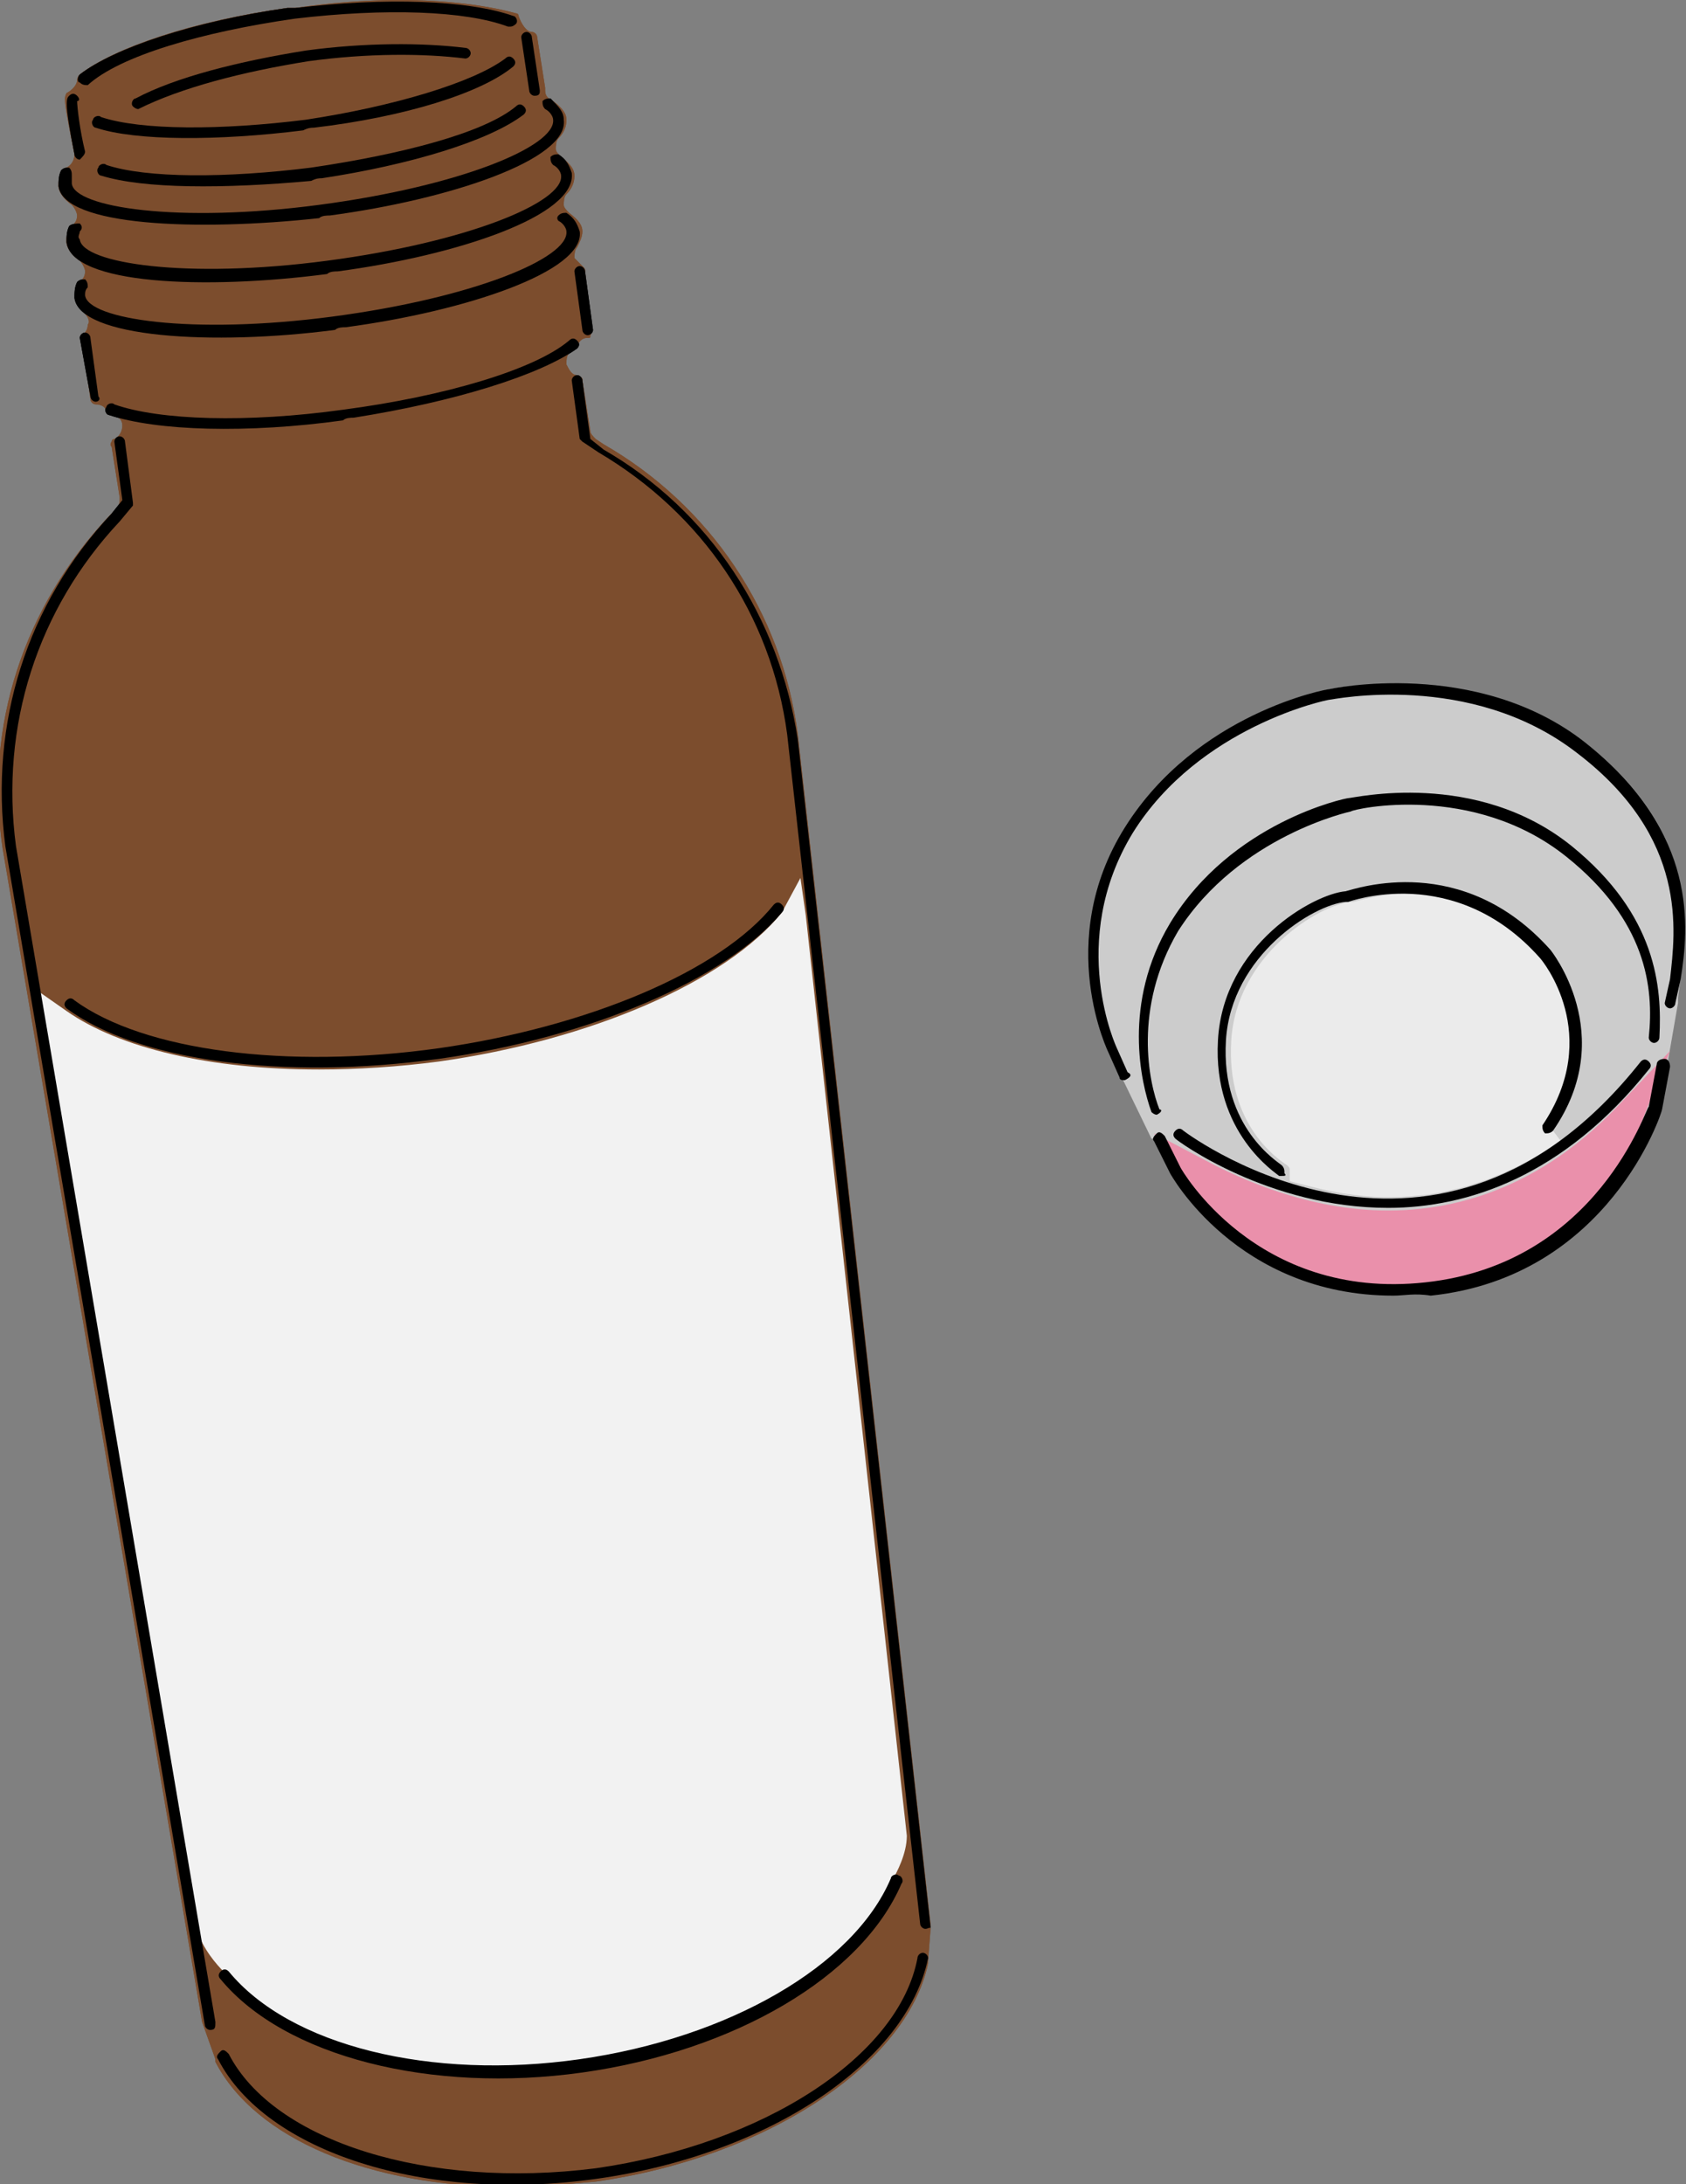 <?xml version="1.0" encoding="utf-8"?>
<!-- Generator: Adobe Illustrator 26.4.1, SVG Export Plug-In . SVG Version: 6.00 Build 0)  -->
<svg version="1.1" id="レイヤー_1" xmlns="http://www.w3.org/2000/svg" xmlns:xlink="http://www.w3.org/1999/xlink" x="0px"
	 y="0px" viewBox="0 0 63.4 82.1" style="enable-background:new 0 0 63.4 82.1;" xml:space="preserve">
<rect x="0" y="0" width="63.4" height="82.1" fill="#808080" stroke="none"/>
<style type="text/css">
	.st0{clip-path:url(#SVGID_00000003794015188885669240000010036580335916794538_);fill:#CCCCCC;}
	.st1{clip-path:url(#SVGID_00000003794015188885669240000010036580335916794538_);fill:#EA90AB;}
	.st2{clip-path:url(#SVGID_00000003794015188885669240000010036580335916794538_);fill:#EBEBEB;}
	.st3{clip-path:url(#SVGID_00000003794015188885669240000010036580335916794538_);}
	.st4{clip-path:url(#SVGID_00000003794015188885669240000010036580335916794538_);fill:#7C4D2D;}
	.st5{clip-path:url(#SVGID_00000003794015188885669240000010036580335916794538_);fill:#F2F2F2;}
</style>
<g>
	<defs>
		<rect id="SVGID_1_" y="0" width="63.4" height="82.1"/>
	</defs>
	<clipPath id="SVGID_00000117663583892350411360000010612213852599462313_">
		<use xlink:href="#SVGID_1_"  style="overflow:visible;"/>
	</clipPath>
	<path style="clip-path:url(#SVGID_00000117663583892350411360000010612213852599462313_);fill:#CCCCCC;" d="M59.6,27.9
		c-2.4-1.8-5.2-2.2-7.2-2.2c-1.4,0-2.4,0.2-2.4,0.2c0,0-5,1-7.6,5.2c-2.6,4.1-0.7,8.2-0.6,8.4c0,0-0.1,0-0.1,0l1.6,3.3l0.1,0L44,44
		c0.1,0.2,2.6,4.6,8.4,4.6c0.4,0,0.8,0,1.2-0.1c6.7-0.7,8.7-6.9,8.7-6.9l0.3-1.5l0.1-0.1l0.4-2.3c0,0,0-0.1,0-0.2l0.1-0.8
		C63.4,34.7,63.9,31.3,59.6,27.9"/>
	<path style="clip-path:url(#SVGID_00000117663583892350411360000010612213852599462313_);fill:#EA90AB;" d="M61,41.4
		c-2.5,2.7-5.5,4.1-8.8,4.1c-3,0-5.6-1.2-6.9-1.9l-1.9-1l1.2,1.8c0.7,1,3.1,4,7.8,4c0.4,0,0.8,0,1.2-0.1c5.5-0.6,7.7-4.9,8.2-6.3
		l1-2.5L61,41.4z"/>
	<path style="clip-path:url(#SVGID_00000117663583892350411360000010612213852599462313_);fill:#EBEBEB;" d="M58.2,42.3
		c2.3-3.3,0-6.2-0.1-6.3c-3.2-3.6-7.1-2.1-7.2-2.1l-0.1,0c-1.2,0.1-4.3,2-4.5,5.2c-0.2,3.2,1.8,4.5,2.1,4.7c0.1,0.1,0.1,0.1,0.1,0.2
		l0,0.4l0.4,0.1c1.1,0.3,2.2,0.5,3.3,0.5c2.1,0,4.1-0.6,6-1.8l0.5-0.3l-0.3-0.4C58.1,42.5,58.1,42.4,58.2,42.3"/>
	<path style="clip-path:url(#SVGID_00000117663583892350411360000010612213852599462313_);" d="M42.3,40.6c-0.1,0-0.2,0-0.2-0.1
		l-0.4-0.9c0,0-2.1-4.2,0.6-8.5c2.7-4.3,7.6-5.2,7.7-5.2c0,0,5.5-1.2,9.6,2c4.3,3.4,3.9,7,3.6,8.9l-0.2,0.9c0,0.1-0.1,0.2-0.2,0.2
		c-0.1,0-0.2-0.1-0.2-0.2l0.2-0.9c0.2-1.8,0.7-5.3-3.5-8.5c-4-3.1-9.2-2-9.3-2c-0.1,0-4.9,1-7.4,5c-2.5,4.1-0.6,8.1-0.6,8.1l0.4,0.9
		C42.6,40.4,42.5,40.5,42.3,40.6C42.4,40.6,42.4,40.6,42.3,40.6"/>
	<path style="clip-path:url(#SVGID_00000117663583892350411360000010612213852599462313_);" d="M43.5,41.9c-0.1,0-0.2-0.1-0.2-0.1
		c-0.4-1.1-1.1-4.1,0.7-7.1c2.3-3.8,6.6-4.7,6.7-4.7c0.2,0,4.8-1.1,8.4,1.8c3.2,2.6,3.4,5.3,3.3,7.2c0,0.1-0.1,0.2-0.2,0.2
		c-0.1,0-0.2-0.1-0.2-0.2c0.2-1.9-0.1-4.4-3.1-6.8c-3.5-2.8-8-1.8-8.1-1.7c0,0-4.2,0.9-6.5,4.5c-1.7,2.9-1.1,5.7-0.7,6.7
		C43.7,41.7,43.7,41.8,43.5,41.9C43.5,41.9,43.5,41.9,43.5,41.9"/>
	<path style="clip-path:url(#SVGID_00000117663583892350411360000010612213852599462313_);" d="M52.2,45.4c-4.5,0-7.9-2.5-8-2.6
		c-0.1-0.1-0.1-0.2,0-0.3c0.1-0.1,0.2-0.1,0.3,0c0.4,0.3,9.6,7,17.2-2.6c0.1-0.1,0.2-0.1,0.3,0c0.1,0.1,0.1,0.2,0,0.3
		C58.8,44.2,55.2,45.4,52.2,45.4"/>
	<path style="clip-path:url(#SVGID_00000117663583892350411360000010612213852599462313_);" d="M52.4,48.7c-5.9,0-8.4-4.6-8.4-4.6
		l-0.6-1.2c-0.1-0.1,0-0.2,0.1-0.3c0.1-0.1,0.2,0,0.3,0.1l0.6,1.2c0,0,2.8,5,9.2,4.3c6.5-0.7,8.3-6.6,8.4-6.6l0.3-1.6
		c0-0.1,0.1-0.2,0.3-0.2c0.1,0,0.2,0.1,0.2,0.3l-0.3,1.6c0,0.1-2,6.3-8.7,7C53.2,48.6,52.8,48.7,52.4,48.7"/>
	<path style="clip-path:url(#SVGID_00000117663583892350411360000010612213852599462313_);" d="M48.2,44.2c0,0-0.1,0-0.1,0
		c-0.1-0.1-2.5-1.6-2.3-5.1c0.2-3.6,3.6-5.5,4.8-5.6c0.4-0.1,4.4-1.5,7.7,2.2c0,0,2.6,3.2,0.1,6.8c-0.1,0.1-0.2,0.1-0.3,0.1
		c-0.1-0.1-0.1-0.2-0.1-0.3c2.3-3.4,0-6.2-0.1-6.3c-3.2-3.6-7.2-2.1-7.2-2.1c0,0,0,0-0.1,0c-1.2,0.1-4.3,2-4.5,5.2
		c-0.2,3.3,2,4.6,2.1,4.7c0.1,0.1,0.1,0.2,0.1,0.3C48.4,44.2,48.3,44.2,48.2,44.2"/>
	<path style="clip-path:url(#SVGID_00000117663583892350411360000010612213852599462313_);fill:#7C4D2D;" d="M35,72.4
		C35,72.3,35,72.3,35,72.4L30,27.6c-0.6-4.6-3.3-8.6-7.3-10.9l-0.3-0.2c-0.1-0.1-0.2-0.2-0.2-0.3l-0.3-1.9c0-0.1,0-0.1-0.2-0.2
		c-0.2,0-0.3-0.2-0.4-0.4c0-0.2,0-0.4,0.2-0.5l0.1-0.1c0,0,0-0.1,0.1-0.1c0.1-0.2,0.2-0.3,0.4-0.3c0.1,0,0.1,0,0.1-0.1
		c0,0,0.1-0.1,0-0.2L22,10.2c0-0.1,0-0.1-0.1-0.2c-0.1-0.1-0.2-0.2-0.3-0.3c0-0.1,0-0.3,0.1-0.4c0.1-0.2,0.2-0.4,0.2-0.6
		c0-0.2-0.1-0.4-0.5-0.7c-0.1-0.1-0.2-0.2-0.2-0.3c0-0.1,0-0.3,0.1-0.4c0.3-0.3,0.3-0.6,0.3-0.7c0-0.2-0.1-0.4-0.5-0.7
		c-0.1-0.1-0.2-0.2-0.2-0.3c0-0.1,0-0.3,0.1-0.4c0.3-0.3,0.3-0.6,0.3-0.7c0-0.2-0.1-0.4-0.5-0.7c-0.2-0.1-0.3-0.2-0.3-0.4
		c0,0,0-0.1,0-0.1l-0.3-1.9c0-0.1-0.1-0.2-0.2-0.2c-0.2,0-0.4-0.3-0.5-0.6c0-0.1-0.1-0.1-0.1-0.1C18.3,0.2,16.8,0,15,0
		c-1.2,0-2.6,0.1-3.9,0.3l-0.3,0C7.2,0.8,4.3,1.8,3,2.8C2.9,2.9,2.9,3,2.9,3c0,0.2-0.2,0.4-0.4,0.5C2.4,3.7,2.4,3.8,2.8,5.8
		c0,0.2-0.1,0.4-0.3,0.5c0,0-0.1,0-0.1,0.1C2.2,6.6,2.2,6.8,2.2,7c0,0.2,0.2,0.5,0.5,0.7c0.1,0.1,0.2,0.3,0.2,0.4
		c0,0.2-0.1,0.3-0.2,0.4C2.5,8.7,2.5,8.9,2.5,9.1c0,0.2,0.2,0.5,0.5,0.7c0.1,0.1,0.2,0.3,0.2,0.4c0,0.2-0.1,0.3-0.2,0.4
		c-0.1,0.2-0.2,0.4-0.1,0.6c0,0.2,0.1,0.4,0.3,0.6c0.1,0.1,0.2,0.3,0.1,0.4c0,0.2-0.1,0.3-0.2,0.4c0,0.1-0.1,0.1,0,0.2l0.3,2.2
		c0,0.1,0.1,0.2,0.2,0.2c0,0,0,0,0,0c0.2,0,0.4,0.1,0.4,0.3c0,0,0.1,0.1,0.2,0.1c0,0,0.1,0,0.1,0c0.2,0.1,0.3,0.2,0.3,0.4
		c0,0.2-0.1,0.4-0.3,0.5c-0.1,0-0.1,0.1-0.1,0.1c0,0-0.1,0.1,0,0.2l0.3,1.9c0,0.1,0,0.3-0.1,0.4l-0.3,0.3c-3.2,3.4-4.7,7.9-4,12.5
		l7.5,44.1l0.5,1.4c0,0,0,0,0,0.1c1.5,2.9,5.8,4.7,11.1,4.7c1,0,2.1-0.1,3.2-0.2c6.4-0.9,11.7-4.4,12.5-8.2c0,0,0,0,0-0.1L35,72.4z"
		/>
	<path style="clip-path:url(#SVGID_00000117663583892350411360000010612213852599462313_);fill:#F2F2F2;" d="M33.6,70.6
		c0.1-0.2,0.5-0.9,0.5-1.6l-3.8-34.6L30.1,33l-0.7,1.3c-2.1,2.6-7.2,4.8-12.9,5.6c-1.5,0.2-3.1,0.3-4.5,0.3c-4.1,0-7.5-0.8-9.5-2.2
		l-1-0.7l6,35.5c0.3,0.7,0.8,1.2,1,1.4c0,0,0,0,0.1,0c1.8,2.2,5.6,3.5,10,3.5c1,0,2.1-0.1,3.2-0.2c5.6-0.8,10.3-3.5,11.7-6.8
		C33.6,70.6,33.6,70.6,33.6,70.6"/>
	<path style="clip-path:url(#SVGID_00000117663583892350411360000010612213852599462313_);" d="M16.5,39.8c-5.8,0.8-11.3,0.1-14-1.9
		c-0.1-0.1-0.1-0.2,0-0.3c0.1-0.1,0.2-0.1,0.3,0c2.6,1.9,8,2.6,13.7,1.8c5.6-0.8,10.6-2.9,12.6-5.4c0.1-0.1,0.2-0.1,0.3,0
		c0.1,0.1,0.1,0.2,0,0.3C27.3,36.8,22.2,39,16.5,39.8"/>
	<path style="clip-path:url(#SVGID_00000117663583892350411360000010612213852599462313_);" d="M21.9,77.9
		c-5.7,0.8-11.2-0.6-13.6-3.5c-0.1-0.1-0.1-0.2,0-0.3c0.1-0.1,0.2-0.1,0.3,0c2.3,2.8,7.6,4.1,13.2,3.3c5.6-0.8,10.3-3.5,11.7-6.8
		c0-0.1,0.2-0.2,0.3-0.1c0.1,0,0.2,0.2,0.1,0.3C32.4,74.3,27.6,77.1,21.9,77.9"/>
	<path style="clip-path:url(#SVGID_00000117663583892350411360000010612213852599462313_);" d="M22.4,81.9c-6.4,0.9-12.4-1-14.2-4.5
		c-0.1-0.1,0-0.2,0.1-0.3c0.1-0.1,0.2,0,0.3,0.1c1.7,3.3,7.5,5.1,13.8,4.3c6.3-0.9,11.4-4.2,12.1-7.9c0-0.1,0.1-0.2,0.2-0.2
		c0.1,0,0.2,0.1,0.2,0.2C34.1,77.5,28.9,81,22.4,81.9"/>
	<path style="clip-path:url(#SVGID_00000117663583892350411360000010612213852599462313_);" d="M7.9,76.3c-0.1,0-0.2-0.1-0.2-0.2
		L0.2,31.8c-0.6-4.6,0.8-9.1,4-12.5l0.4-0.5l-0.3-2.2c0-0.1,0.1-0.2,0.2-0.2c0.1,0,0.2,0.1,0.2,0.2L5,18.9C5,18.9,5,19,5,19
		l-0.5,0.6C1.4,22.9,0,27.3,0.6,31.8L8.1,76C8.1,76.2,8.1,76.3,7.9,76.3C7.9,76.3,7.9,76.3,7.9,76.3"/>
	<path style="clip-path:url(#SVGID_00000117663583892350411360000010612213852599462313_);" d="M34.8,72.5L34.8,72.5
		c-0.1,0-0.2-0.1-0.2-0.2l-5-44.7c-0.6-4.5-3.2-8.3-7.1-10.6l-0.6-0.4c0,0-0.1-0.1-0.1-0.1l-0.3-2.2c0-0.1,0.1-0.2,0.2-0.2
		c0.1,0,0.2,0.1,0.2,0.2l0.3,2.2l0.5,0.4c4,2.3,6.6,6.3,7.3,10.9l5,44.7C35,72.4,34.9,72.5,34.8,72.5"/>
	<path style="clip-path:url(#SVGID_00000117663583892350411360000010612213852599462313_);" d="M13,12.3c-0.1,0-0.3,0-0.4,0.1
		C8,13,3,12.7,2.8,11.2c0-0.2,0-0.4,0.1-0.6c0.1-0.1,0.2-0.1,0.3-0.1c0.1,0.1,0.1,0.2,0.1,0.3c-0.1,0.1-0.1,0.2-0.1,0.3
		c0.1,0.9,4,1.5,9.3,0.8c5.3-0.7,8.9-2.2,8.8-3.2c0-0.1-0.1-0.3-0.3-0.4C21,8.3,20.9,8.2,21,8.1C21.1,8,21.2,8,21.3,8
		c0.3,0.2,0.4,0.4,0.5,0.7C22,10.2,17.5,11.7,13,12.3"/>
	<path style="clip-path:url(#SVGID_00000117663583892350411360000010612213852599462313_);" d="M12.7,10.2c-0.1,0-0.3,0-0.4,0.1
		c-4.6,0.6-9.6,0.4-9.8-1.2c0-0.2,0-0.4,0.1-0.6C2.7,8.4,2.9,8.4,3,8.4C3.1,8.5,3.1,8.6,3,8.7C3,8.8,2.9,8.9,3,9
		c0.1,0.9,4,1.5,9.3,0.8c5.3-0.7,8.9-2.2,8.8-3.2c0-0.1-0.1-0.3-0.3-0.4c-0.1-0.1-0.1-0.2-0.1-0.3c0.1-0.1,0.2-0.1,0.3-0.1
		c0.3,0.2,0.4,0.4,0.5,0.7C21.7,8.1,17.2,9.6,12.7,10.2"/>
	<path style="clip-path:url(#SVGID_00000117663583892350411360000010612213852599462313_);" d="M12.4,8.1c-0.1,0-0.3,0-0.4,0.1
		C7.4,8.7,2.4,8.5,2.2,7c0-0.2,0-0.4,0.1-0.6c0.1-0.1,0.2-0.1,0.3-0.1c0.1,0.1,0.1,0.2,0.1,0.3C2.7,6.7,2.7,6.8,2.7,6.9
		c0.1,0.9,4,1.5,9.3,0.8c5.3-0.7,8.9-2.2,8.8-3.2c0-0.1-0.1-0.3-0.3-0.4c-0.1-0.1-0.1-0.2-0.1-0.3c0.1-0.1,0.2-0.1,0.3-0.1
		C21,4,21.2,4.2,21.2,4.5C21.4,6,16.9,7.5,12.4,8.1"/>
	<path style="clip-path:url(#SVGID_00000117663583892350411360000010612213852599462313_);" d="M12.1,6.7c-0.1,0-0.2,0-0.4,0.1
		C8.4,7.1,5.4,7.1,3.8,6.6c-0.1,0-0.2-0.2-0.1-0.3c0-0.1,0.2-0.2,0.3-0.1c1.5,0.5,4.5,0.5,7.7,0.1c3.4-0.5,6.5-1.3,7.7-2.3
		c0.1-0.1,0.2-0.1,0.3,0c0.1,0.1,0.1,0.2,0,0.3C18.4,5.3,15.4,6.2,12.1,6.7"/>
	<path style="clip-path:url(#SVGID_00000117663583892350411360000010612213852599462313_);" d="M13.3,15.7c-0.1,0-0.3,0-0.4,0.1
		c-3.6,0.5-7,0.4-8.8-0.2c-0.1,0-0.2-0.2-0.1-0.3c0-0.1,0.2-0.2,0.3-0.1c1.7,0.6,5,0.7,8.6,0.2c3.8-0.5,7.2-1.5,8.5-2.6
		c0.1-0.1,0.2-0.1,0.3,0c0.1,0.1,0.1,0.2,0,0.3C20.3,14.1,17.1,15.1,13.3,15.7"/>
	<path style="clip-path:url(#SVGID_00000117663583892350411360000010612213852599462313_);" d="M11.8,4.8c-0.1,0-0.2,0-0.4,0.1
		C8.2,5.3,5.1,5.3,3.6,4.8c-0.1,0-0.2-0.2-0.1-0.3c0-0.1,0.2-0.2,0.3-0.1c1.5,0.5,4.5,0.5,7.7,0.1C14.8,4,17.8,3.1,19,2.2
		c0.1-0.1,0.2-0.1,0.3,0c0.1,0.1,0.1,0.2,0,0.3C18.1,3.5,15.2,4.4,11.8,4.8"/>
	<path style="clip-path:url(#SVGID_00000117663583892350411360000010612213852599462313_);" d="M19.2,1c0,0-0.1,0-0.1,0
		c-1.6-0.6-4.6-0.7-8-0.3C7.6,1.2,4.5,2.1,3.3,3.2C3.2,3.2,3.1,3.2,3,3.1C2.9,3.1,2.9,2.9,3,2.8c1.3-1,4.3-2,7.8-2.5
		c0.1,0,0.2,0,0.3,0c3.4-0.4,6.5-0.3,8.2,0.3c0.1,0,0.2,0.2,0.1,0.3C19.4,0.9,19.3,1,19.2,1"/>
	<path style="clip-path:url(#SVGID_00000117663583892350411360000010612213852599462313_);" d="M5.2,4.1C5.1,4.1,5,4,5,4
		C4.9,3.9,5,3.7,5.1,3.7C6.6,2.9,9,2.3,11.5,1.9c2.2-0.3,4.4-0.3,6-0.1c0.1,0,0.2,0.1,0.2,0.2c0,0.1-0.1,0.2-0.2,0.2
		c-1.6-0.2-3.7-0.2-5.9,0.1C9.1,2.7,6.8,3.3,5.2,4.1C5.2,4.1,5.2,4.1,5.2,4.1"/>
	<path style="clip-path:url(#SVGID_00000117663583892350411360000010612213852599462313_);" d="M20.1,3.6c-0.1,0-0.2-0.1-0.2-0.2
		l-0.3-2c0-0.1,0.1-0.2,0.2-0.2c0.1,0,0.2,0.1,0.2,0.2l0.3,2C20.3,3.5,20.3,3.6,20.1,3.6"/>
	<path style="clip-path:url(#SVGID_00000117663583892350411360000010612213852599462313_);" d="M3,6C2.9,6,2.8,5.9,2.8,5.8
		c-0.4-2-0.3-2.1-0.2-2.2c0.1-0.1,0.2-0.1,0.3,0c0.1,0.1,0.1,0.2,0,0.2C2.9,4,3,4.9,3.2,5.7C3.2,5.8,3.1,5.9,3,6C3,6,3,6,3,6"/>
	<path style="clip-path:url(#SVGID_00000117663583892350411360000010612213852599462313_);" d="M3.6,15.1c-0.1,0-0.2-0.1-0.2-0.2
		L3,12.7c0-0.1,0.1-0.2,0.2-0.2c0.1,0,0.2,0.1,0.2,0.2l0.3,2.2C3.8,15,3.7,15.1,3.6,15.1"/>
	<path style="clip-path:url(#SVGID_00000117663583892350411360000010612213852599462313_);" d="M22.1,12.6c-0.1,0-0.2-0.1-0.2-0.2
		l-0.3-2.2c0-0.1,0.1-0.2,0.2-0.2c0.1,0,0.2,0.1,0.2,0.2l0.3,2.2C22.3,12.5,22.2,12.6,22.1,12.6"/>
	<path style="clip-path:url(#SVGID_00000117663583892350411360000010612213852599462313_);fill:#7C4D2D;" d="M35,72.4
		C35,72.3,35,72.3,35,72.4L30,27.6c-0.6-4.6-3.3-8.6-7.3-10.9l-0.3-0.2c-0.1-0.1-0.2-0.2-0.2-0.3l-0.3-1.9c0-0.1,0-0.1-0.2-0.2
		c-0.2,0-0.3-0.2-0.4-0.4c0-0.2,0-0.4,0.2-0.5l0.1-0.1c0,0,0-0.1,0.1-0.1c0.1-0.2,0.2-0.3,0.4-0.3c0.1,0,0.1,0,0.1-0.1
		c0,0,0.1-0.1,0-0.2L22,10.2c0-0.1,0-0.1-0.1-0.2c-0.1-0.1-0.2-0.2-0.3-0.3c0-0.1,0-0.3,0.1-0.4c0.1-0.2,0.2-0.4,0.2-0.6
		c0-0.2-0.1-0.4-0.5-0.7c-0.1-0.1-0.2-0.2-0.2-0.3c0-0.1,0-0.3,0.1-0.4c0.3-0.3,0.3-0.6,0.3-0.7c0-0.2-0.1-0.4-0.5-0.7
		c-0.1-0.1-0.2-0.2-0.2-0.3c0-0.1,0-0.3,0.1-0.4c0.3-0.3,0.3-0.6,0.3-0.7c0-0.2-0.1-0.4-0.5-0.7c-0.2-0.1-0.3-0.2-0.3-0.4
		c0,0,0-0.1,0-0.1l-0.3-1.9c0-0.1-0.1-0.2-0.2-0.2c-0.2,0-0.4-0.3-0.5-0.6c0-0.1-0.1-0.1-0.1-0.1C18.3,0.2,16.8,0,15,0
		c-1.2,0-2.6,0.1-3.9,0.3l-0.3,0C7.2,0.8,4.3,1.8,3,2.8C2.9,2.9,2.9,3,2.9,3c0,0.2-0.2,0.4-0.4,0.5C2.4,3.7,2.4,3.8,2.8,5.8
		c0,0.2-0.1,0.4-0.3,0.5c0,0-0.1,0-0.1,0.1C2.2,6.6,2.2,6.8,2.2,7c0,0.2,0.2,0.5,0.5,0.7c0.1,0.1,0.2,0.3,0.2,0.4
		c0,0.2-0.1,0.3-0.2,0.4C2.5,8.7,2.5,8.9,2.5,9.1c0,0.2,0.2,0.5,0.5,0.7c0.1,0.1,0.2,0.3,0.2,0.4c0,0.2-0.1,0.3-0.2,0.4
		c-0.1,0.2-0.2,0.4-0.1,0.6c0,0.2,0.1,0.4,0.3,0.6c0.1,0.1,0.2,0.3,0.1,0.4c0,0.2-0.1,0.3-0.2,0.4c0,0.1-0.1,0.1,0,0.2l0.3,2.2
		c0,0.1,0.1,0.2,0.2,0.2c0,0,0,0,0,0c0.2,0,0.4,0.1,0.4,0.3c0,0,0.1,0.1,0.2,0.1c0,0,0.1,0,0.1,0c0.2,0.1,0.3,0.2,0.3,0.4
		c0,0.2-0.1,0.4-0.3,0.5c-0.1,0-0.1,0.1-0.1,0.1c0,0-0.1,0.1,0,0.2l0.3,1.9c0,0.1,0,0.3-0.1,0.4l-0.3,0.3c-3.2,3.4-4.7,7.9-4,12.5
		l7.5,44.1l0.5,1.4c0,0,0,0,0,0.1c1.5,2.9,5.8,4.7,11.1,4.7c1,0,2.1-0.1,3.2-0.2c6.4-0.9,11.7-4.4,12.5-8.2c0,0,0,0,0-0.1L35,72.4z"
		/>
	<path style="clip-path:url(#SVGID_00000117663583892350411360000010612213852599462313_);fill:#F2F2F2;" d="M33.6,70.6
		c0.1-0.2,0.5-0.9,0.5-1.6l-3.8-34.6L30.1,33l-0.7,1.3c-2.1,2.6-7.2,4.8-12.9,5.6c-1.5,0.2-3.1,0.3-4.5,0.3c-4.1,0-7.5-0.8-9.5-2.2
		l-1-0.7l6,35.5c0.3,0.7,0.8,1.2,1,1.4c0,0,0,0,0.1,0c1.8,2.2,5.6,3.5,10,3.5c1,0,2.1-0.1,3.2-0.2c5.6-0.8,10.3-3.5,11.7-6.8
		C33.6,70.6,33.6,70.6,33.6,70.6"/>
	<path style="clip-path:url(#SVGID_00000117663583892350411360000010612213852599462313_);" d="M16.5,39.8c-5.8,0.8-11.3,0.1-14-1.9
		c-0.1-0.1-0.1-0.2,0-0.3c0.1-0.1,0.2-0.1,0.3,0c2.6,1.9,8,2.6,13.7,1.8c5.6-0.8,10.6-2.9,12.6-5.4c0.1-0.1,0.2-0.1,0.3,0
		c0.1,0.1,0.1,0.2,0,0.3C27.3,36.8,22.2,39,16.5,39.8"/>
	<path style="clip-path:url(#SVGID_00000117663583892350411360000010612213852599462313_);" d="M21.9,77.9
		c-5.7,0.8-11.2-0.6-13.6-3.5c-0.1-0.1-0.1-0.2,0-0.3c0.1-0.1,0.2-0.1,0.3,0c2.3,2.8,7.6,4.1,13.2,3.3c5.6-0.8,10.3-3.5,11.7-6.8
		c0-0.1,0.2-0.2,0.3-0.1c0.1,0,0.2,0.2,0.1,0.3C32.4,74.3,27.6,77.1,21.9,77.9"/>
	<path style="clip-path:url(#SVGID_00000117663583892350411360000010612213852599462313_);" d="M22.4,81.9c-6.4,0.9-12.4-1-14.2-4.5
		c-0.1-0.1,0-0.2,0.1-0.3c0.1-0.1,0.2,0,0.3,0.1c1.7,3.3,7.5,5.1,13.8,4.3c6.3-0.9,11.4-4.2,12.1-7.9c0-0.1,0.1-0.2,0.2-0.2
		c0.1,0,0.2,0.1,0.2,0.2C34.1,77.5,28.9,81,22.4,81.9"/>
	<path style="clip-path:url(#SVGID_00000117663583892350411360000010612213852599462313_);" d="M7.9,76.3c-0.1,0-0.2-0.1-0.2-0.2
		L0.2,31.8c-0.6-4.6,0.8-9.1,4-12.5l0.4-0.5l-0.3-2.2c0-0.1,0.1-0.2,0.2-0.2c0.1,0,0.2,0.1,0.2,0.2L5,18.9C5,18.9,5,19,5,19
		l-0.5,0.6C1.4,22.9,0,27.3,0.6,31.8L8.1,76C8.1,76.2,8.1,76.3,7.9,76.3C7.9,76.3,7.9,76.3,7.9,76.3"/>
	<path style="clip-path:url(#SVGID_00000117663583892350411360000010612213852599462313_);" d="M34.8,72.5L34.8,72.5
		c-0.1,0-0.2-0.1-0.2-0.2l-5-44.7c-0.6-4.5-3.2-8.3-7.1-10.6l-0.6-0.4c0,0-0.1-0.1-0.1-0.1l-0.3-2.2c0-0.1,0.1-0.2,0.2-0.2
		c0.1,0,0.2,0.1,0.2,0.2l0.3,2.2l0.5,0.4c4,2.3,6.6,6.3,7.3,10.9l5,44.7C35,72.4,34.9,72.5,34.8,72.5"/>
	<path style="clip-path:url(#SVGID_00000117663583892350411360000010612213852599462313_);" d="M13,12.3c-0.1,0-0.3,0-0.4,0.1
		C8,13,3,12.7,2.8,11.2c0-0.2,0-0.4,0.1-0.6c0.1-0.1,0.2-0.1,0.3-0.1c0.1,0.1,0.1,0.2,0.1,0.3c-0.1,0.1-0.1,0.2-0.1,0.3
		c0.1,0.9,4,1.5,9.3,0.8c5.3-0.7,8.9-2.2,8.8-3.2c0-0.1-0.1-0.3-0.3-0.4C21,8.3,20.9,8.2,21,8.1C21.1,8,21.2,8,21.3,8
		c0.3,0.2,0.4,0.4,0.5,0.7C22,10.2,17.5,11.7,13,12.3"/>
	<path style="clip-path:url(#SVGID_00000117663583892350411360000010612213852599462313_);" d="M12.7,10.2c-0.1,0-0.3,0-0.4,0.1
		c-4.6,0.6-9.6,0.4-9.8-1.2c0-0.2,0-0.4,0.1-0.6C2.7,8.4,2.9,8.4,3,8.4C3.1,8.5,3.1,8.6,3,8.7C3,8.8,2.9,8.9,3,9
		c0.1,0.9,4,1.5,9.3,0.8c5.3-0.7,8.9-2.2,8.8-3.2c0-0.1-0.1-0.3-0.3-0.4c-0.1-0.1-0.1-0.2-0.1-0.3c0.1-0.1,0.2-0.1,0.3-0.1
		c0.3,0.2,0.4,0.4,0.5,0.7C21.7,8.1,17.2,9.6,12.7,10.2"/>
	<path style="clip-path:url(#SVGID_00000117663583892350411360000010612213852599462313_);" d="M12.4,8.1c-0.1,0-0.3,0-0.4,0.1
		C7.4,8.7,2.4,8.5,2.2,7c0-0.2,0-0.4,0.1-0.6c0.1-0.1,0.2-0.1,0.3-0.1c0.1,0.1,0.1,0.2,0.1,0.3C2.7,6.7,2.7,6.8,2.7,6.9
		c0.1,0.9,4,1.5,9.3,0.8c5.3-0.7,8.9-2.2,8.8-3.2c0-0.1-0.1-0.3-0.3-0.4c-0.1-0.1-0.1-0.2-0.1-0.3c0.1-0.1,0.2-0.1,0.3-0.1
		C21,4,21.2,4.2,21.2,4.5C21.4,6,16.9,7.5,12.4,8.1"/>
	<path style="clip-path:url(#SVGID_00000117663583892350411360000010612213852599462313_);" d="M12.1,6.7c-0.1,0-0.2,0-0.4,0.1
		C8.4,7.1,5.4,7.1,3.8,6.6c-0.1,0-0.2-0.2-0.1-0.3c0-0.1,0.2-0.2,0.3-0.1c1.5,0.5,4.5,0.5,7.7,0.1c3.4-0.5,6.5-1.3,7.7-2.3
		c0.1-0.1,0.2-0.1,0.3,0c0.1,0.1,0.1,0.2,0,0.3C18.4,5.3,15.4,6.2,12.1,6.7"/>
	<path style="clip-path:url(#SVGID_00000117663583892350411360000010612213852599462313_);" d="M13.3,15.7c-0.1,0-0.3,0-0.4,0.1
		c-3.6,0.5-7,0.4-8.8-0.2c-0.1,0-0.2-0.2-0.1-0.3c0-0.1,0.2-0.2,0.3-0.1c1.7,0.6,5,0.7,8.6,0.2c3.8-0.5,7.2-1.5,8.5-2.6
		c0.1-0.1,0.2-0.1,0.3,0c0.1,0.1,0.1,0.2,0,0.3C20.3,14.1,17.1,15.1,13.3,15.7"/>
	<path style="clip-path:url(#SVGID_00000117663583892350411360000010612213852599462313_);" d="M11.8,4.8c-0.1,0-0.2,0-0.4,0.1
		C8.2,5.3,5.1,5.3,3.6,4.8c-0.1,0-0.2-0.2-0.1-0.3c0-0.1,0.2-0.2,0.3-0.1c1.5,0.5,4.5,0.5,7.7,0.1C14.8,4,17.8,3.1,19,2.2
		c0.1-0.1,0.2-0.1,0.3,0c0.1,0.1,0.1,0.2,0,0.3C18.1,3.5,15.2,4.4,11.8,4.8"/>
	<path style="clip-path:url(#SVGID_00000117663583892350411360000010612213852599462313_);" d="M19.2,1c0,0-0.1,0-0.1,0
		c-1.6-0.6-4.6-0.7-8-0.3C7.6,1.2,4.5,2.1,3.3,3.2C3.2,3.2,3.1,3.2,3,3.1C2.9,3.1,2.9,2.9,3,2.8c1.3-1,4.3-2,7.8-2.5
		c0.1,0,0.2,0,0.3,0c3.4-0.4,6.5-0.3,8.2,0.3c0.1,0,0.2,0.2,0.1,0.3C19.4,0.9,19.3,1,19.2,1"/>
	<path style="clip-path:url(#SVGID_00000117663583892350411360000010612213852599462313_);" d="M5.2,4.1C5.1,4.1,5,4,5,4
		C4.9,3.9,5,3.7,5.1,3.7C6.6,2.9,9,2.3,11.5,1.9c2.2-0.3,4.4-0.3,6-0.1c0.1,0,0.2,0.1,0.2,0.2c0,0.1-0.1,0.2-0.2,0.2
		c-1.6-0.2-3.7-0.2-5.9,0.1C9.1,2.7,6.8,3.3,5.2,4.1C5.2,4.1,5.2,4.1,5.2,4.1"/>
	<path style="clip-path:url(#SVGID_00000117663583892350411360000010612213852599462313_);" d="M20.1,3.6c-0.1,0-0.2-0.1-0.2-0.2
		l-0.3-2c0-0.1,0.1-0.2,0.2-0.2c0.1,0,0.2,0.1,0.2,0.2l0.3,2C20.3,3.5,20.3,3.6,20.1,3.6"/>
	<path style="clip-path:url(#SVGID_00000117663583892350411360000010612213852599462313_);" d="M3,6C2.9,6,2.8,5.9,2.8,5.8
		c-0.4-2-0.3-2.1-0.2-2.2c0.1-0.1,0.2-0.1,0.3,0c0.1,0.1,0.1,0.2,0,0.2C2.9,4,3,4.9,3.2,5.7C3.2,5.8,3.1,5.9,3,6C3,6,3,6,3,6"/>
	<path style="clip-path:url(#SVGID_00000117663583892350411360000010612213852599462313_);" d="M3.6,15.1c-0.1,0-0.2-0.1-0.2-0.2
		L3,12.7c0-0.1,0.1-0.2,0.2-0.2c0.1,0,0.2,0.1,0.2,0.2l0.3,2.2C3.8,15,3.7,15.1,3.6,15.1"/>
	<path style="clip-path:url(#SVGID_00000117663583892350411360000010612213852599462313_);" d="M22.1,12.6c-0.1,0-0.2-0.1-0.2-0.2
		l-0.3-2.2c0-0.1,0.1-0.2,0.2-0.2c0.1,0,0.2,0.1,0.2,0.2l0.3,2.2C22.3,12.5,22.2,12.6,22.1,12.6"/>
</g>
</svg>
